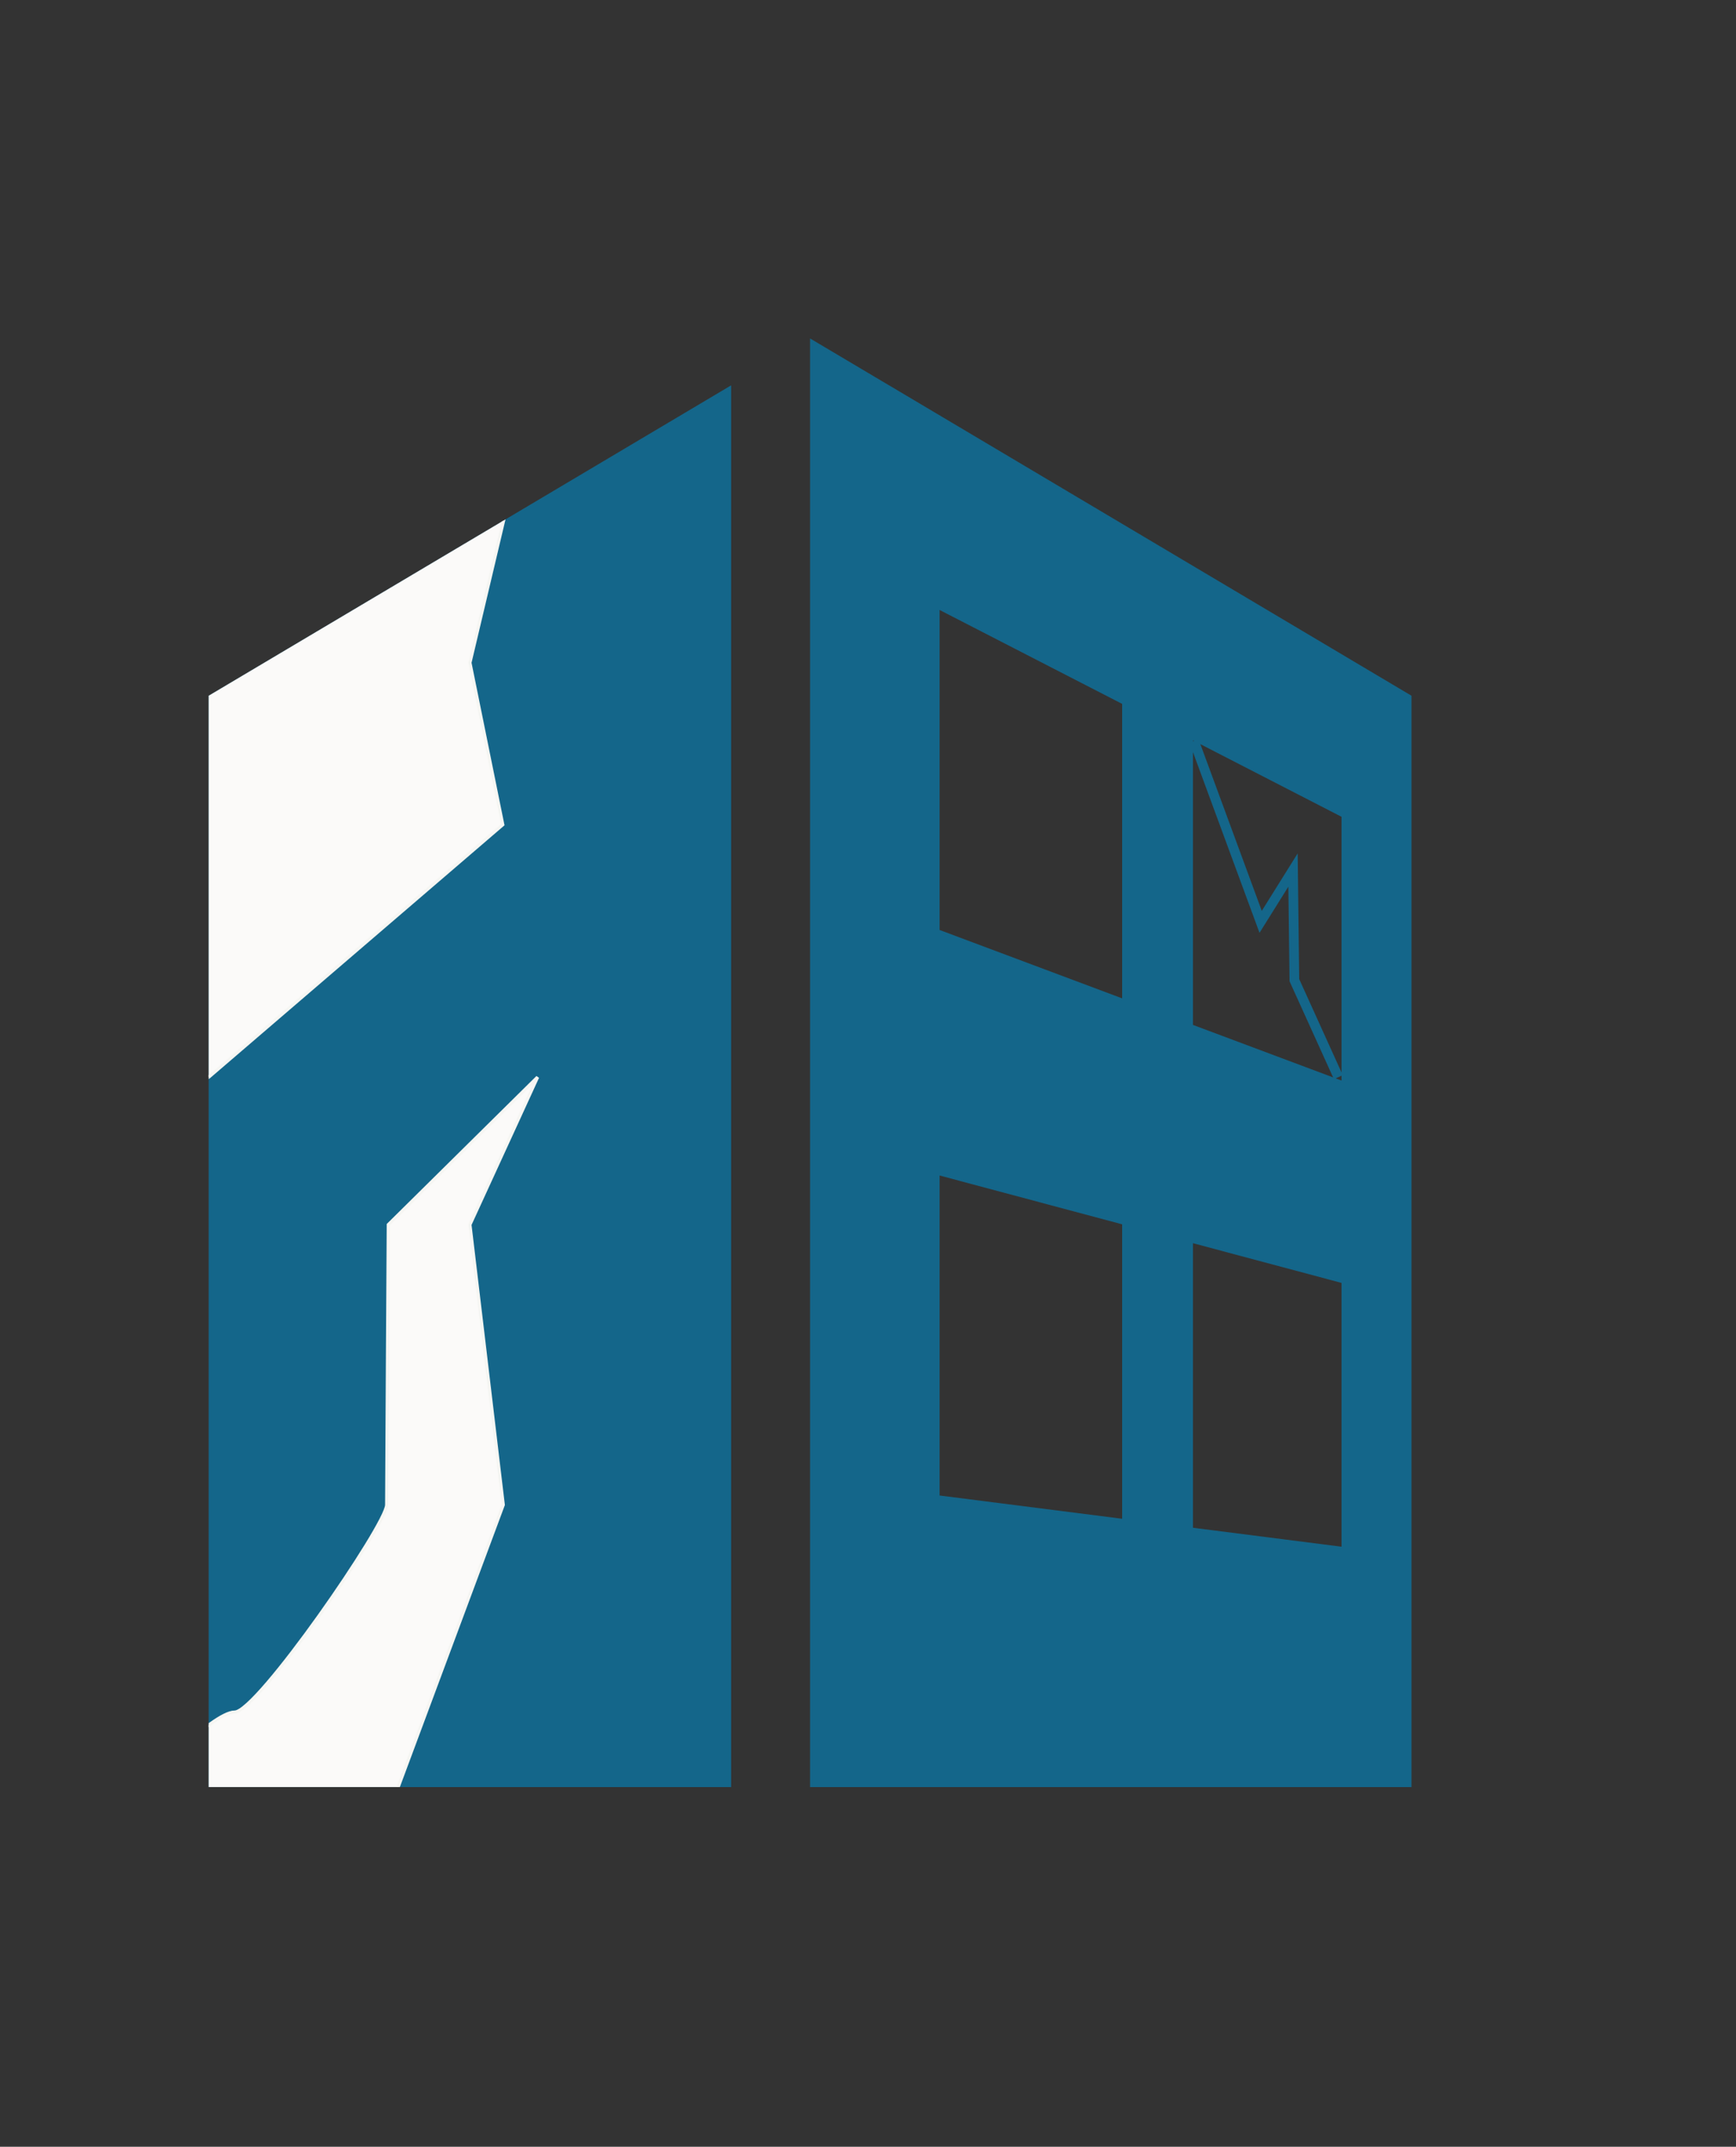 <svg xmlns="http://www.w3.org/2000/svg" xmlns:xlink="http://www.w3.org/1999/xlink" id="Ebene_1" viewBox="0 0 536.33 662.83"><rect x="0" y="0" width="536.33" height="662.83" fill="#333333" stroke="none"/><defs><style>.cls-1,.cls-2,.cls-3{fill:none;}.cls-2{stroke:#f6f6f3;}.cls-4{fill:#fbfaf9;}.cls-5{fill:#14668a;}.cls-3{stroke:#14668a;stroke-miterlimit:10;stroke-width:3px;}.cls-6{clip-path:url(#clippath);}</style><clipPath id="clippath"><polygon class="cls-1" points="64.47 214.81 64.47 378.13 64.47 551.76 225.88 551.76 225.88 332.58 225.88 118.98 64.47 214.81"></polygon></clipPath></defs><polygon class="cls-5" points="64.47 214.81 64.47 378.13 64.47 551.77 225.88 551.77 225.88 332.58 225.88 118.98 64.47 214.81"></polygon><polygon class="cls-4" points="64.47 214.81 64.47 332.58 155.32 254.63 145.17 204.63 155.58 160.72 64.47 214.81"></polygon><g class="cls-6"><polygon class="cls-2" points="165.47 118.98 145.17 204.63 155.32 254.63 64.47 332.58 3.47 362.63 -20.53 94.63 165.47 118.98"></polygon><path class="cls-4" d="M43.47,551.77s22.06-23.14,29.03-23.14,46.97-58,46.97-64,.5-86.5.5-86.5l46.11-45.55-20.91,45.55,10.3,86.5-38,102-74-14.86Z"></path><path class="cls-2" d="M43.47,551.77s22.06-23.14,29.03-23.14,46.97-58,46.97-64,.5-86.5.5-86.5l46.11-45.55-20.91,45.55,10.3,86.5-38,102-74-14.86Z"></path></g><path class="cls-5" d="M414.46,333.63l-45.9-17.18v-87.86l45.9,23.6v81.45ZM414.46,477.56l-45.9-5.85v-87.86l45.9,12.26v81.45ZM346.68,308.25l-56.39-21.11v-98.8l56.39,28.99v90.92ZM346.68,468.93l-56.39-7.18v-98.8l56.39,15.07v90.92ZM274.67,118.98l-12.2-7.24-12.2-7.24v447.27h185.8V214.81l-47.69-28.32-113.71-67.52Z"></path><polyline class="cls-3" points="368.87 228.73 389.47 284.63 399.47 268.63 399.89 302.63 413.47 332.58"></polyline></svg>